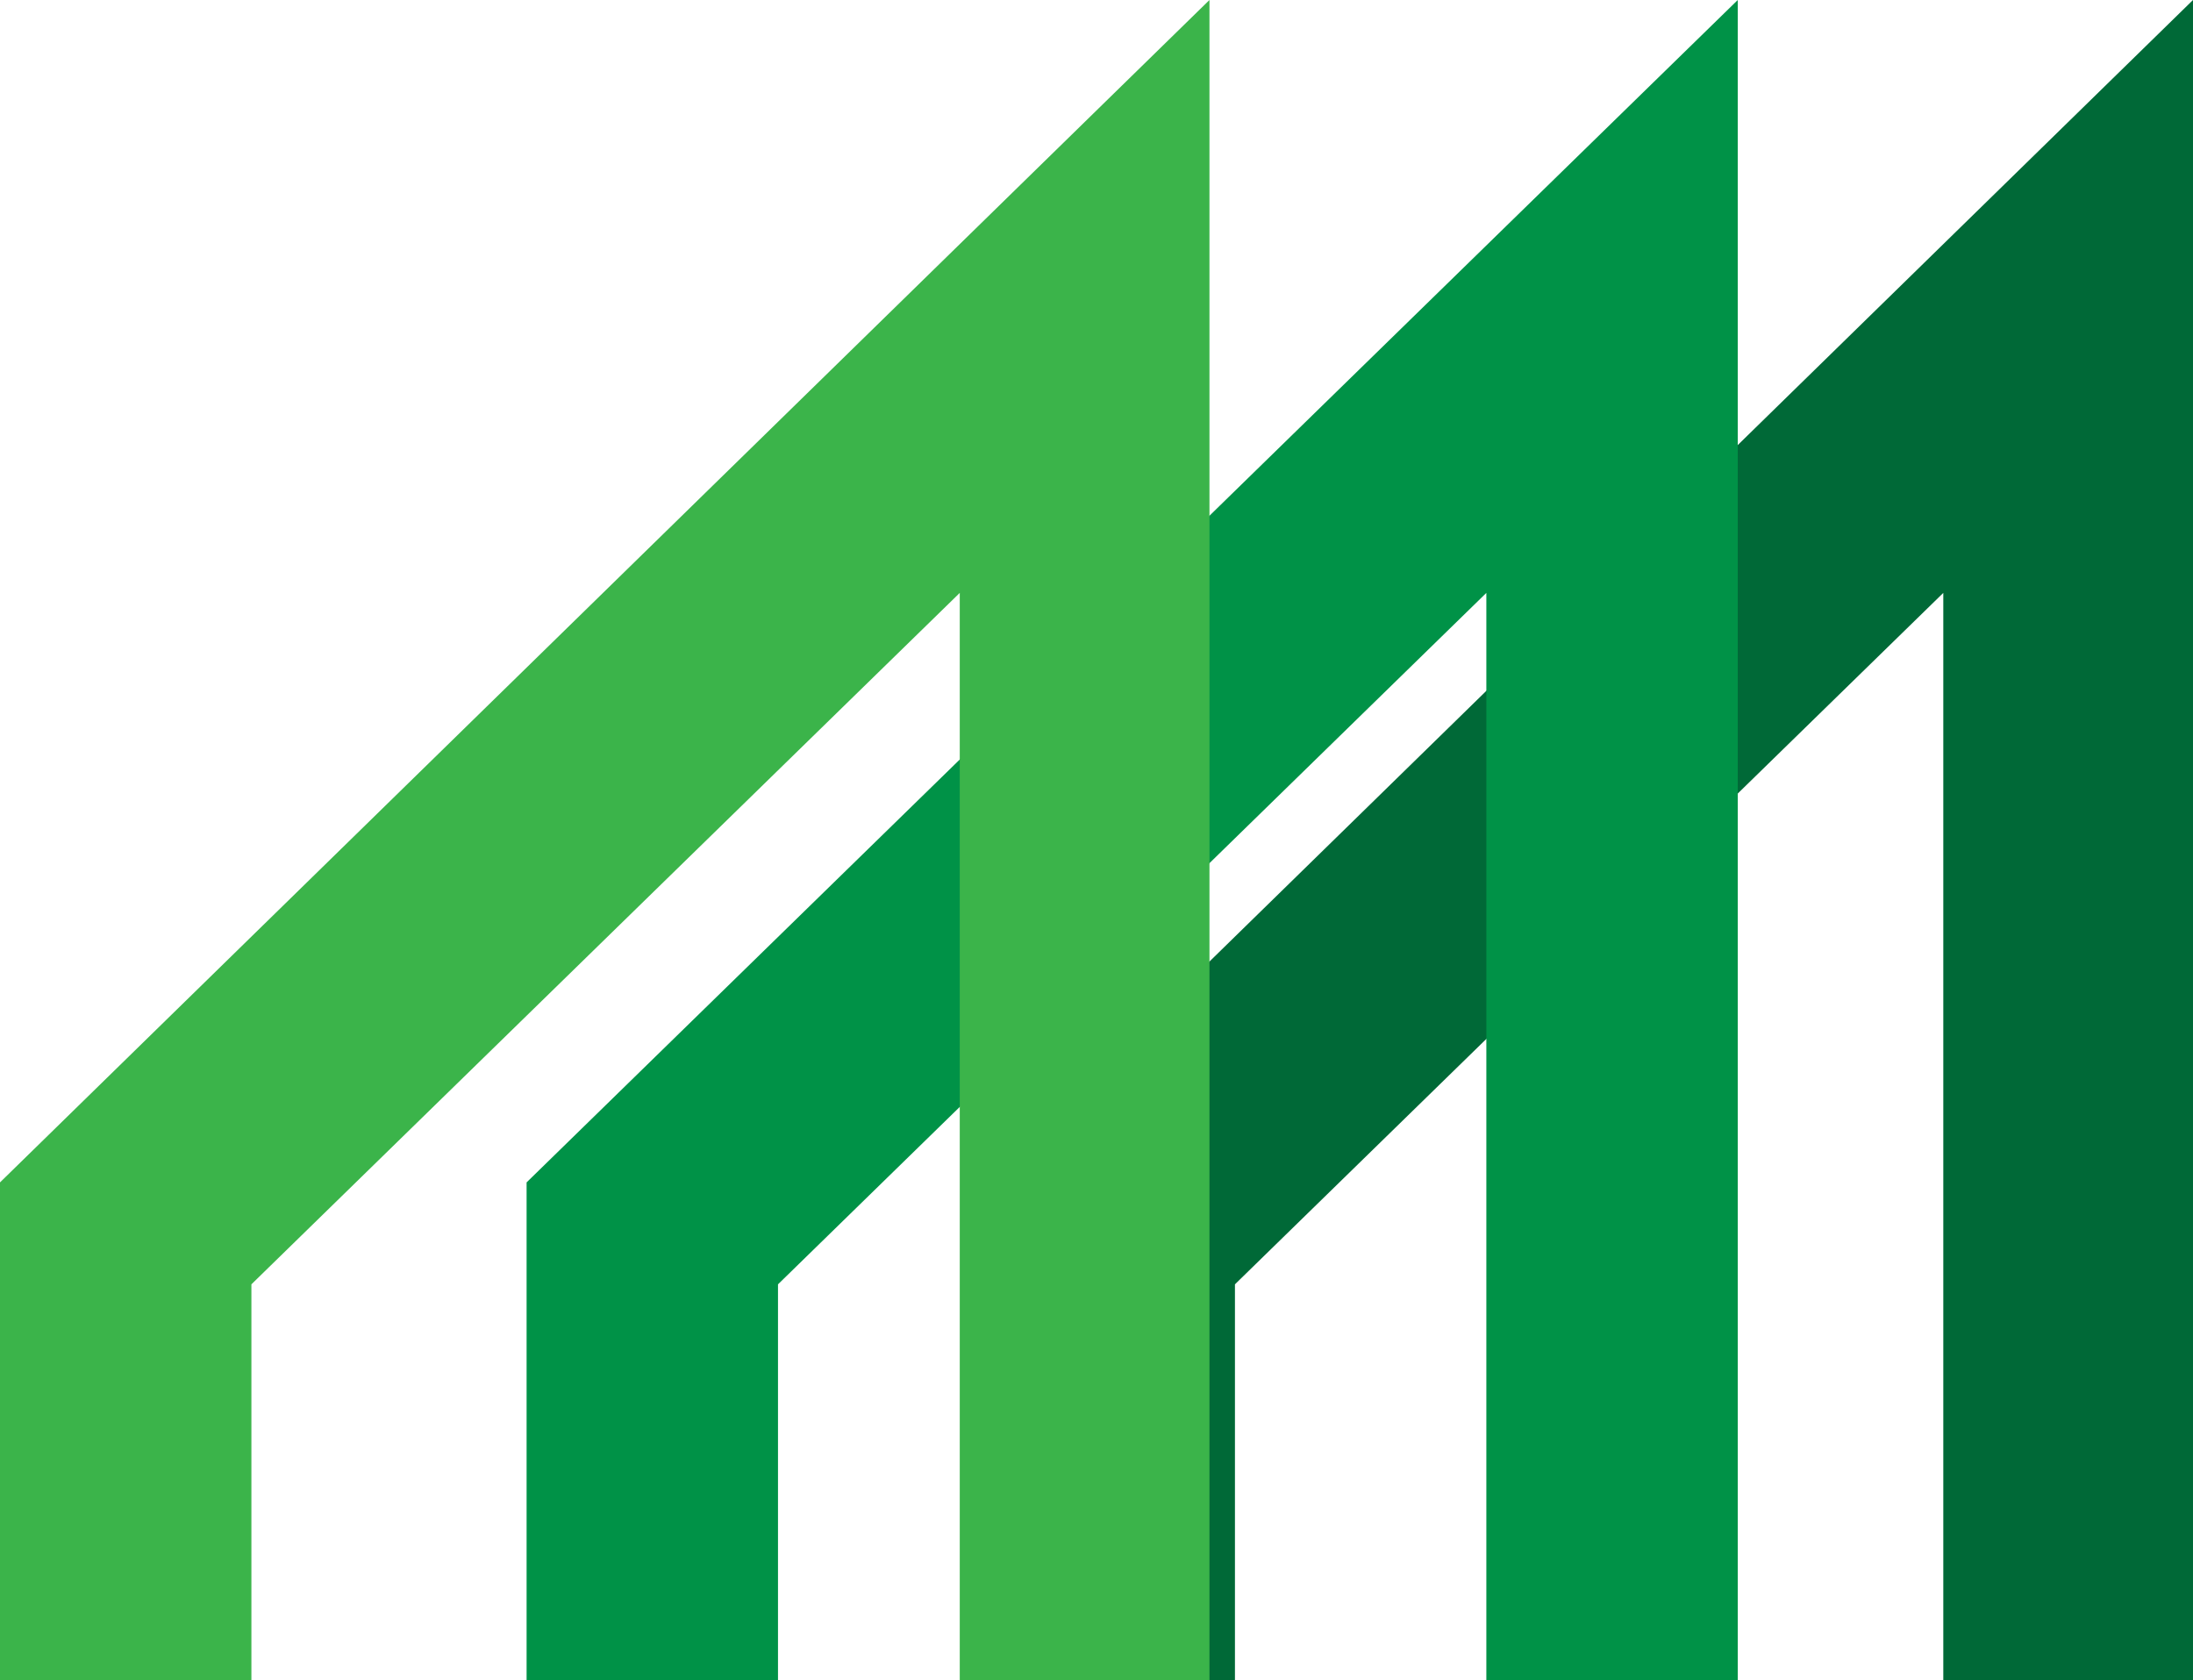 <svg xmlns="http://www.w3.org/2000/svg" viewBox="0 0 129.1 98.9"><path fill="#006937" d="M129.1 98.9h-14.7v-64L72.7 75.6v23.3H57.9V69.6L129.1 0v98.9z"/><path fill="#009247" d="M102.3 98.9H87.5v-64L45.8 75.6v23.3H31V69.6L102.3 0v98.9z"/><path fill="#3bb44a" d="M71.2 98.9H56.5v-64L14.8 75.6v23.3H0V69.6L71.2 0v98.9z"/></svg>